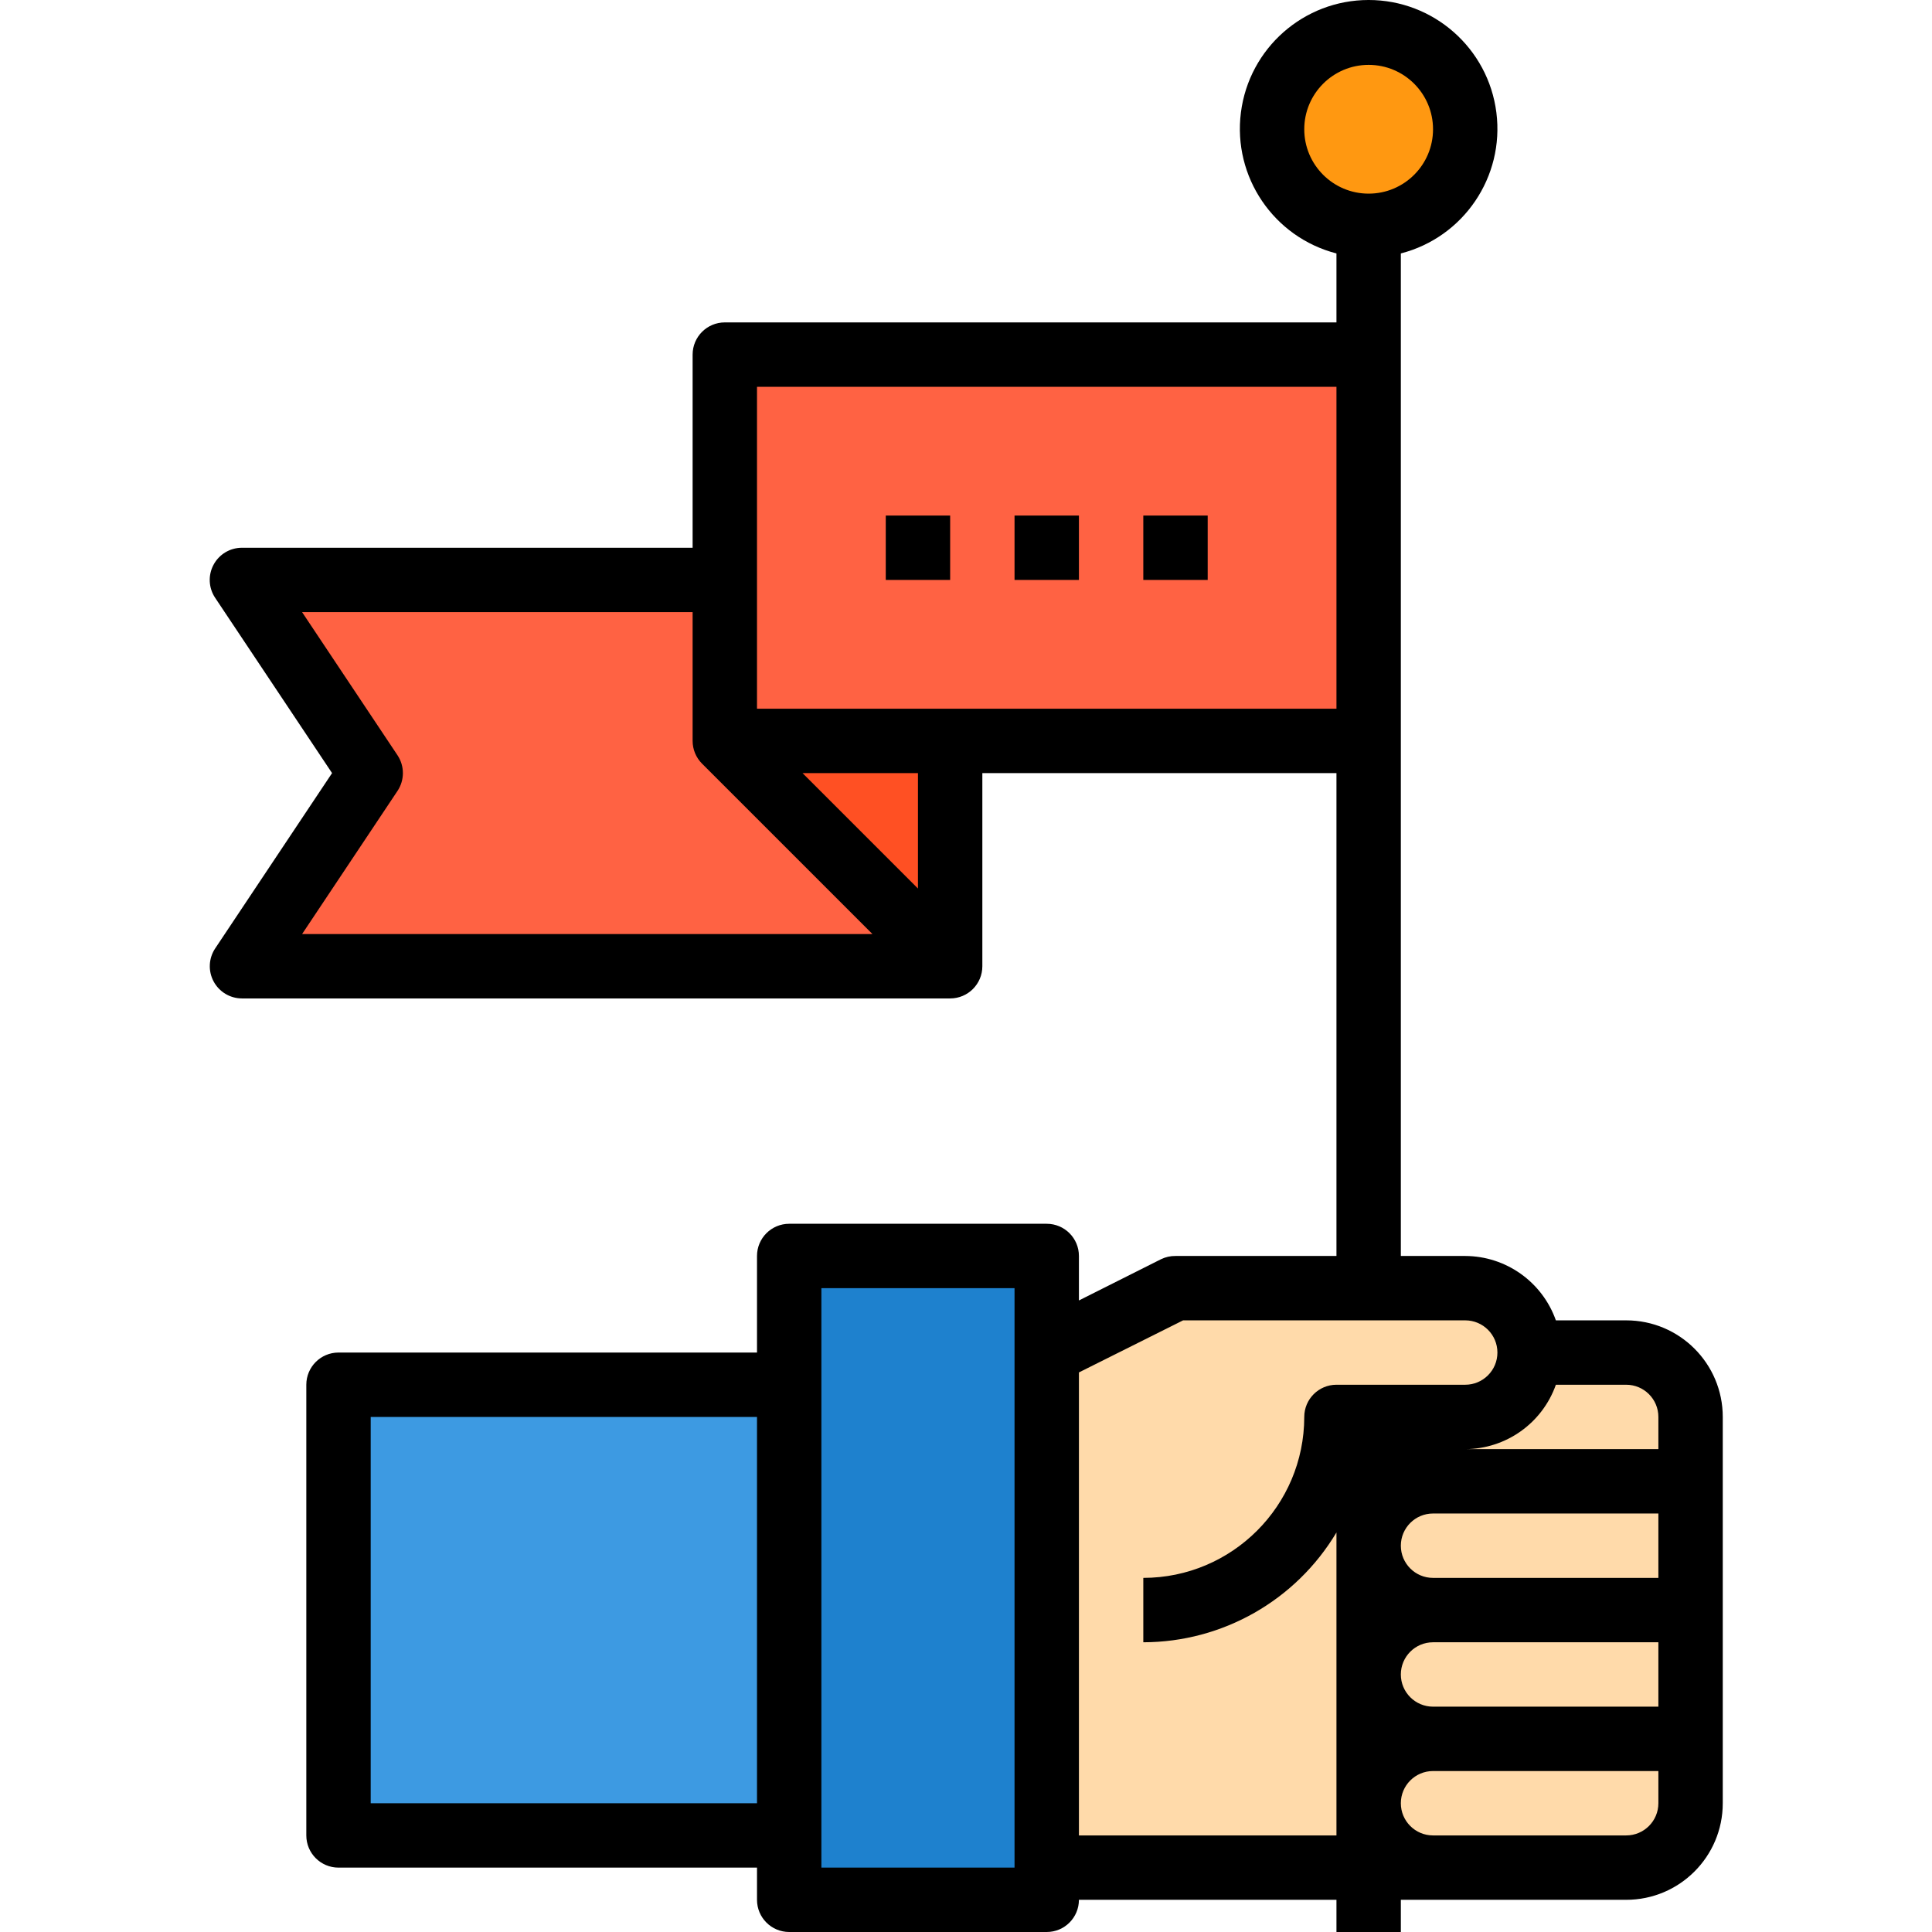 <svg height="480pt" viewBox="-52 0 480 480.12" width="480pt" xmlns="http://www.w3.org/2000/svg"><path d="m32.062 344.121h112v112h-112zm0 0" fill="#3d9ae2"/><path d="m208.062 464.121v8h-64v-160h64zm0 0" fill="#1e81ce"/><g fill="#ffdaaa"><path d="m304.062 432.121c-8.812.062-15.938 7.188-16 16v-32c.023 8.824 7.172 15.973 16 16zm0 0"/><path d="m288.062 384.121c.023 8.824 7.172 15.973 16 16-8.812.062-15.938 7.188-16 16zm0 0"/><path d="m304.062 368.121c-8.812.062-15.938 7.188-16 16v-32c.023 8.824 7.172 15.973 16 16zm0 0"/><path d="m368.062 432.121v16c-.027 8.824-7.176 15.973-16 16h-48c-8.828-.027-15.977-7.176-16-16 .062-8.812 7.188-15.938 16-16zm0 0"/><path d="m368.062 368.121h-64c-8.828-.027-15.977-7.176-16-16h24c8.809-.066 15.934-7.191 16-16h24c8.824.023 15.973 7.172 16 16zm0 0"/><path d="m368.062 368.121v32h-64c-8.828-.027-15.977-7.176-16-16 .062-8.812 7.188-15.938 16-16zm0 0"/><path d="m368.062 400.121v32h-64c-8.828-.027-15.977-7.176-16-16 .062-8.812 7.188-15.938 16-16zm0 0"/></g><path d="m312.062 32.121c0 13.254-10.746 24-24 24-13.258 0-24-10.746-24-24 0-13.258 10.742-24 24-24 13.254 0 24 10.742 24 24zm0 0" fill="#ff9811"/><path d="m184.062 184.121v56l-56-56zm0 0" fill="#ff5023"/><path d="m184.062 240.121h-176l32-48-32-48h120v40zm0 0" fill="#ff6243"/><path d="m288.062 88.121v96h-160v-96zm0 0" fill="#ff6243"/><path d="m312.062 320.121h-72l-32 16v128h104v-32h-24v-80h24c8.809-.066 15.934-7.191 16-16-.027-8.828-7.176-15.977-16-16zm0 0" fill="#ffdaaa"/><path d="m352.062 328.121h-17.473c-3.379-9.555-12.395-15.961-22.527-16h-16v-249.137c15.602-4.027 25.773-19.031 23.742-35.016-2.027-15.988-15.629-27.969-31.742-27.969-16.117 0-29.715 11.98-31.746 27.969-2.031 15.984 8.141 30.988 23.746 35.016v17.137h-152c-4.418 0-8 3.582-8 8v48h-112c-2.953 0-5.664 1.621-7.055 4.227-1.395 2.602-1.242 5.758.398 8.211l29.055 43.562-29.039 43.559c-1.637 2.453-1.793 5.605-.402 8.207 1.387 2.602 4.094 4.227 7.043 4.234h176c4.418 0 8-3.582 8-8v-48h88v120h-40c-1.238-.016-2.465.258-3.578.797l-20.422 10.258v-11.055c0-4.418-3.582-8-8-8h-64c-4.418 0-8 3.582-8 8v24h-104c-4.418 0-8 3.582-8 8v112c0 4.418 3.582 8 8 8h104v8c0 4.418 3.582 8 8 8h64c4.418 0 8-3.582 8-8h64v8h16v-8h56c13.254 0 24-10.746 24-24v-96c0-13.258-10.746-24-24-24zm-80-296c0-8.836 7.16-16 16-16 8.836 0 16 7.164 16 16 0 8.836-7.164 16-16 16-8.84 0-16-7.164-16-16zm-225.344 164.438c1.793-2.688 1.793-6.191 0-8.879l-23.707-35.559h97.051v32c0 2.121.844 4.156 2.344 5.656l42.344 42.344h-141.738zm129.344 24.25-28.688-28.688h28.688zm-40-44.688v-80h144v80zm-96 272v-96h96v96zm320-56h-56c-4.418 0-8-3.582-8-8 0-4.418 3.582-8 8-8h56zm-64 24c0-4.418 3.582-8 8-8h56v16h-56c-4.418 0-8-3.582-8-8zm64-64v8h-48c10.133-.043 19.148-6.445 22.527-16h17.473c4.418 0 8 3.582 8 8zm-208 112v-144h48v144zm64-8v-115.059l25.887-12.941h70.113c4.418 0 8 3.582 8 8 0 4.418-3.582 8-8 8h-32c-4.418 0-8 3.582-8 8-.027 22.078-17.922 39.973-40 40v16c19.684-.027 37.906-10.391 48-27.289v75.289zm144-8c0 4.418-3.582 8-8 8h-48c-4.418 0-8-3.582-8-8 0-4.418 3.582-8 8-8h56zm0 0"/><path d="m200.062 128.121h16v16h-16zm0 0"/><path d="m232.062 128.121h16v16h-16zm0 0"/><path d="m168.062 128.121h16v16h-16zm0 0"/></svg>